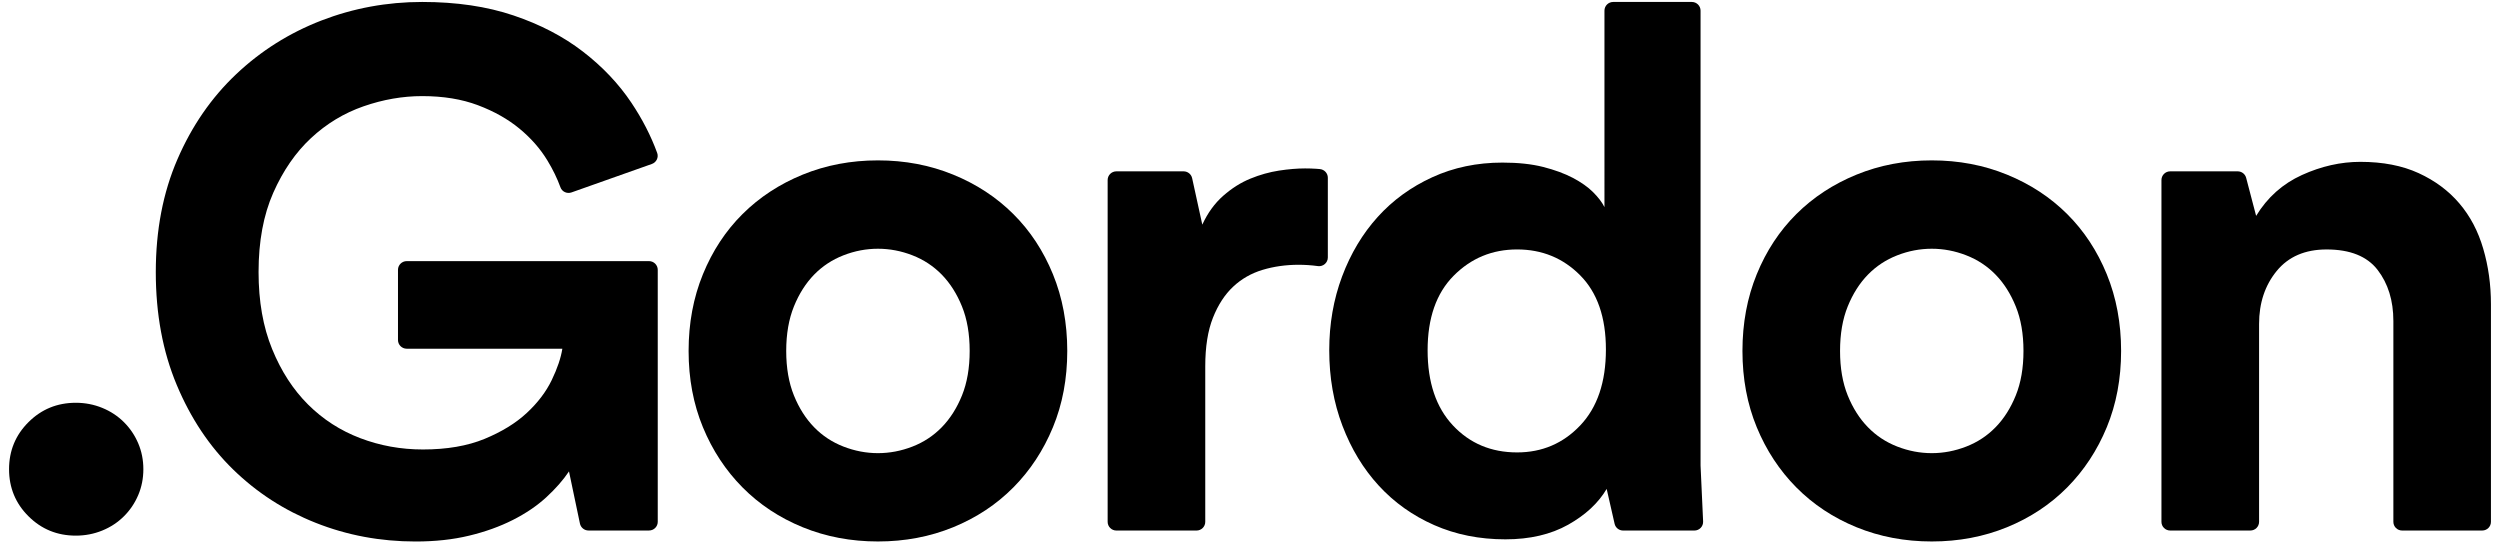 <?xml version="1.0" encoding="utf-8"?>
<!-- Generator: Adobe Illustrator 15.1.0, SVG Export Plug-In  -->
<!DOCTYPE svg PUBLIC "-//W3C//DTD SVG 1.1//EN" "http://www.w3.org/Graphics/SVG/1.1/DTD/svg11.dtd">
<svg version="1.1"
	 xmlns="http://www.w3.org/2000/svg" xmlns:xlink="http://www.w3.org/1999/xlink" xmlns:a="http://ns.adobe.com/AdobeSVGViewerExtensions/3.0/"
	 x="0px" y="0px" width="138px" height="30px" viewBox="-0.5 -0.108 138 30"
	 overflow="visible" enable-background="new -0.5 -0.108 138 30" xml:space="preserve">
<defs>
</defs>
<path d="M1.074,23.193c0.715-0.712,1.586-1.068,2.612-1.068c0.513,0,1,0.095,1.458,0.282s0.857,0.45,1.195,0.786
	c0.337,0.335,0.601,0.726,0.79,1.169c0.189,0.442,0.284,0.919,0.284,1.431c0,0.51-0.095,0.987-0.284,1.43
	c-0.189,0.444-0.453,0.835-0.79,1.169c-0.337,0.336-0.736,0.599-1.195,0.786s-0.946,0.281-1.458,0.281
	c-1.026,0-1.897-0.355-2.612-1.067C0.358,27.68,0,26.814,0,25.793C0,24.771,0.358,23.905,1.074,23.193"/>
<path d="M30.908,25.913c-0.324,0.484-0.743,0.96-1.256,1.432c-0.513,0.47-1.127,0.886-1.843,1.249
	c-0.716,0.362-1.52,0.652-2.41,0.866c-0.891,0.216-1.877,0.323-2.958,0.323c-1.944,0-3.781-0.343-5.509-1.029
	c-1.729-0.684-3.248-1.665-4.558-2.941c-1.31-1.276-2.349-2.834-3.119-4.675c-0.771-1.839-1.155-3.915-1.155-6.227
	c0-2.311,0.398-4.387,1.195-6.227c0.796-1.841,1.877-3.405,3.241-4.695c1.363-1.29,2.93-2.276,4.698-2.962
	C19.005,0.343,20.862,0,22.807,0c1.89,0,3.571,0.248,5.043,0.746c1.471,0.496,2.748,1.161,3.828,1.994
	c1.08,0.833,1.971,1.772,2.673,2.82c0.606,0.906,1.082,1.831,1.426,2.776c0.09,0.247-0.046,0.52-0.295,0.607l-4.433,1.57
	c-0.247,0.088-0.522-0.034-0.611-0.279c-0.181-0.497-0.423-0.994-0.725-1.49c-0.392-0.645-0.905-1.229-1.54-1.753
	c-0.634-0.523-1.397-0.954-2.289-1.29c-0.891-0.336-1.917-0.504-3.078-0.504c-1.081,0-2.161,0.188-3.241,0.564
	s-2.045,0.961-2.896,1.753c-0.851,0.792-1.546,1.8-2.086,3.022c-0.54,1.223-0.81,2.68-0.81,4.373c0,1.612,0.249,3.029,0.749,4.251
	c0.5,1.224,1.162,2.244,1.985,3.063c0.824,0.82,1.783,1.438,2.876,1.854c1.094,0.417,2.248,0.626,3.462,0.626
	c1.324,0,2.459-0.196,3.404-0.585c0.944-0.39,1.722-0.866,2.329-1.431c0.608-0.564,1.066-1.169,1.377-1.813
	c0.311-0.645,0.506-1.223,0.587-1.733h-8.59c-0.267,0-0.483-0.215-0.483-0.48v-3.875c0-0.265,0.216-0.48,0.483-0.48h13.374
	c0.266,0,0.482,0.216,0.482,0.48v13.911c0,0.265-0.216,0.479-0.482,0.479h-3.34c-0.229,0-0.426-0.16-0.473-0.383L30.908,25.913z"/>
<path d="M52.114,9.531c1.283,0.523,2.39,1.249,3.321,2.176c0.932,0.927,1.661,2.035,2.188,3.325c0.526,1.288,0.79,2.7,0.79,4.231
	c0,1.532-0.263,2.935-0.79,4.211c-0.527,1.277-1.256,2.386-2.188,3.326c-0.931,0.939-2.039,1.672-3.321,2.196
	c-1.282,0.523-2.667,0.785-4.152,0.785s-2.869-0.262-4.152-0.785c-1.282-0.524-2.39-1.257-3.321-2.196
	c-0.932-0.94-1.661-2.049-2.188-3.326c-0.527-1.276-0.79-2.679-0.79-4.211c0-1.531,0.263-2.943,0.79-4.231
	c0.527-1.29,1.255-2.398,2.188-3.325c0.932-0.927,2.039-1.652,3.321-2.176c1.283-0.524,2.667-0.786,4.152-0.786
	S50.832,9.007,52.114,9.531 M49.867,24.543c0.621-0.241,1.161-0.598,1.62-1.068c0.458-0.47,0.831-1.054,1.114-1.752
	c0.283-0.699,0.425-1.519,0.425-2.459s-0.142-1.761-0.425-2.458c-0.283-0.698-0.655-1.283-1.114-1.754
	c-0.459-0.47-1-0.826-1.62-1.067c-0.621-0.242-1.256-0.363-1.904-0.363c-0.648,0-1.283,0.121-1.904,0.363
	c-0.621,0.241-1.161,0.598-1.62,1.067c-0.458,0.471-0.831,1.056-1.114,1.754c-0.283,0.697-0.426,1.518-0.426,2.458
	s0.143,1.76,0.426,2.459c0.283,0.698,0.656,1.282,1.114,1.752c0.458,0.471,0.999,0.827,1.62,1.068
	c0.622,0.241,1.256,0.363,1.904,0.363C48.61,24.906,49.246,24.784,49.867,24.543"/>
<path d="M71.175,14.508c-0.703,0-1.364,0.095-1.986,0.282c-0.621,0.188-1.161,0.497-1.62,0.928c-0.459,0.43-0.831,1-1.114,1.712
	c-0.283,0.713-0.425,1.606-0.425,2.681v8.588c0,0.265-0.217,0.479-0.483,0.479h-4.422c-0.267,0-0.483-0.215-0.483-0.479V9.83
	c0-0.266,0.216-0.48,0.483-0.48h3.71c0.227,0,0.423,0.157,0.471,0.378l0.561,2.564c0.297-0.645,0.682-1.176,1.155-1.593
	c0.473-0.416,0.973-0.731,1.499-0.946c0.526-0.216,1.053-0.362,1.58-0.444c0.526-0.08,1.007-0.12,1.438-0.12
	c0.217,0,0.426,0.007,0.629,0.02c0.061,0.004,0.121,0.009,0.183,0.015c0.25,0.021,0.445,0.229,0.445,0.479v4.402
	c0,0.289-0.255,0.513-0.543,0.476C71.893,14.531,71.533,14.508,71.175,14.508"/>
<path d="M93.03,29.178h-3.933c-0.226,0-0.422-0.155-0.471-0.374l-0.438-1.924c-0.46,0.78-1.169,1.438-2.127,1.977
	c-0.959,0.537-2.113,0.806-3.463,0.806c-1.434,0-2.743-0.262-3.931-0.786s-2.207-1.25-3.058-2.177
	c-0.853-0.927-1.52-2.028-2.006-3.305c-0.486-1.275-0.729-2.667-0.729-4.171c0-1.451,0.236-2.807,0.709-4.071
	c0.473-1.263,1.128-2.357,1.964-3.284c0.838-0.927,1.845-1.659,3.02-2.195c1.174-0.538,2.464-0.807,3.868-0.807
	c0.863,0,1.613,0.08,2.248,0.241c0.635,0.162,1.182,0.363,1.642,0.604c0.458,0.243,0.83,0.504,1.112,0.786
	c0.284,0.282,0.494,0.558,0.629,0.826V0.48c0-0.266,0.216-0.48,0.482-0.48h4.341c0.267,0,0.482,0.215,0.482,0.48v25.11l0.141,3.086
	C93.525,28.949,93.306,29.178,93.03,29.178 M79.701,23.375c0.931,0.994,2.113,1.49,3.544,1.49c1.377,0,2.54-0.496,3.484-1.49
	c0.945-0.995,1.417-2.392,1.417-4.192c0-1.772-0.472-3.137-1.417-4.09c-0.944-0.954-2.107-1.432-3.484-1.432
	s-2.544,0.484-3.504,1.452c-0.959,0.967-1.437,2.337-1.437,4.11S78.769,22.38,79.701,23.375"/>
<path d="M110.285,9.531c1.282,0.523,2.39,1.249,3.322,2.176c0.931,0.927,1.66,2.035,2.188,3.325c0.526,1.288,0.79,2.7,0.79,4.231
	c0,1.532-0.264,2.935-0.79,4.211c-0.527,1.277-1.257,2.386-2.188,3.326c-0.933,0.939-2.04,1.672-3.322,2.196
	c-1.282,0.523-2.667,0.785-4.151,0.785c-1.486,0-2.871-0.262-4.153-0.785c-1.283-0.524-2.39-1.257-3.321-2.196
	c-0.932-0.94-1.661-2.049-2.188-3.326c-0.526-1.276-0.789-2.679-0.789-4.211c0-1.531,0.263-2.943,0.789-4.231
	c0.526-1.29,1.256-2.398,2.188-3.325s2.038-1.652,3.321-2.176c1.282-0.524,2.667-0.786,4.153-0.786
	C107.618,8.745,109.003,9.007,110.285,9.531 M108.036,24.543c0.622-0.241,1.162-0.598,1.62-1.068c0.46-0.47,0.831-1.054,1.114-1.752
	c0.284-0.699,0.426-1.519,0.426-2.459s-0.142-1.761-0.426-2.458c-0.283-0.698-0.654-1.283-1.114-1.754
	c-0.458-0.47-0.998-0.826-1.62-1.067c-0.62-0.242-1.255-0.363-1.902-0.363c-0.649,0-1.284,0.121-1.904,0.363
	c-0.621,0.241-1.162,0.598-1.62,1.067c-0.46,0.471-0.832,1.056-1.115,1.754c-0.283,0.697-0.424,1.518-0.424,2.458
	s0.141,1.76,0.424,2.459c0.283,0.698,0.655,1.282,1.115,1.752c0.458,0.471,0.999,0.827,1.62,1.068
	c0.62,0.241,1.255,0.363,1.904,0.363C106.781,24.906,107.416,24.784,108.036,24.543"/>
<path d="M118.812,28.698V9.83c0-0.265,0.216-0.48,0.482-0.48h3.726c0.221,0,0.412,0.147,0.468,0.359l0.55,2.1
	c0.621-1.021,1.465-1.773,2.531-2.257c1.066-0.484,2.141-0.726,3.221-0.726c1.243,0,2.316,0.208,3.221,0.624
	s1.654,0.974,2.248,1.673c0.595,0.698,1.033,1.53,1.316,2.499c0.284,0.967,0.425,1.988,0.425,3.062v12.014
	c0,0.265-0.216,0.479-0.482,0.479h-4.422c-0.266,0-0.482-0.215-0.482-0.479V17.612c0-1.129-0.291-2.069-0.871-2.822
	c-0.58-0.752-1.52-1.128-2.815-1.128c-1.188,0-2.106,0.396-2.755,1.188c-0.647,0.792-0.972,1.767-0.972,2.922v10.926
	c0,0.265-0.216,0.479-0.483,0.479h-4.422C119.028,29.178,118.812,28.963,118.812,28.698"/>
</svg>

